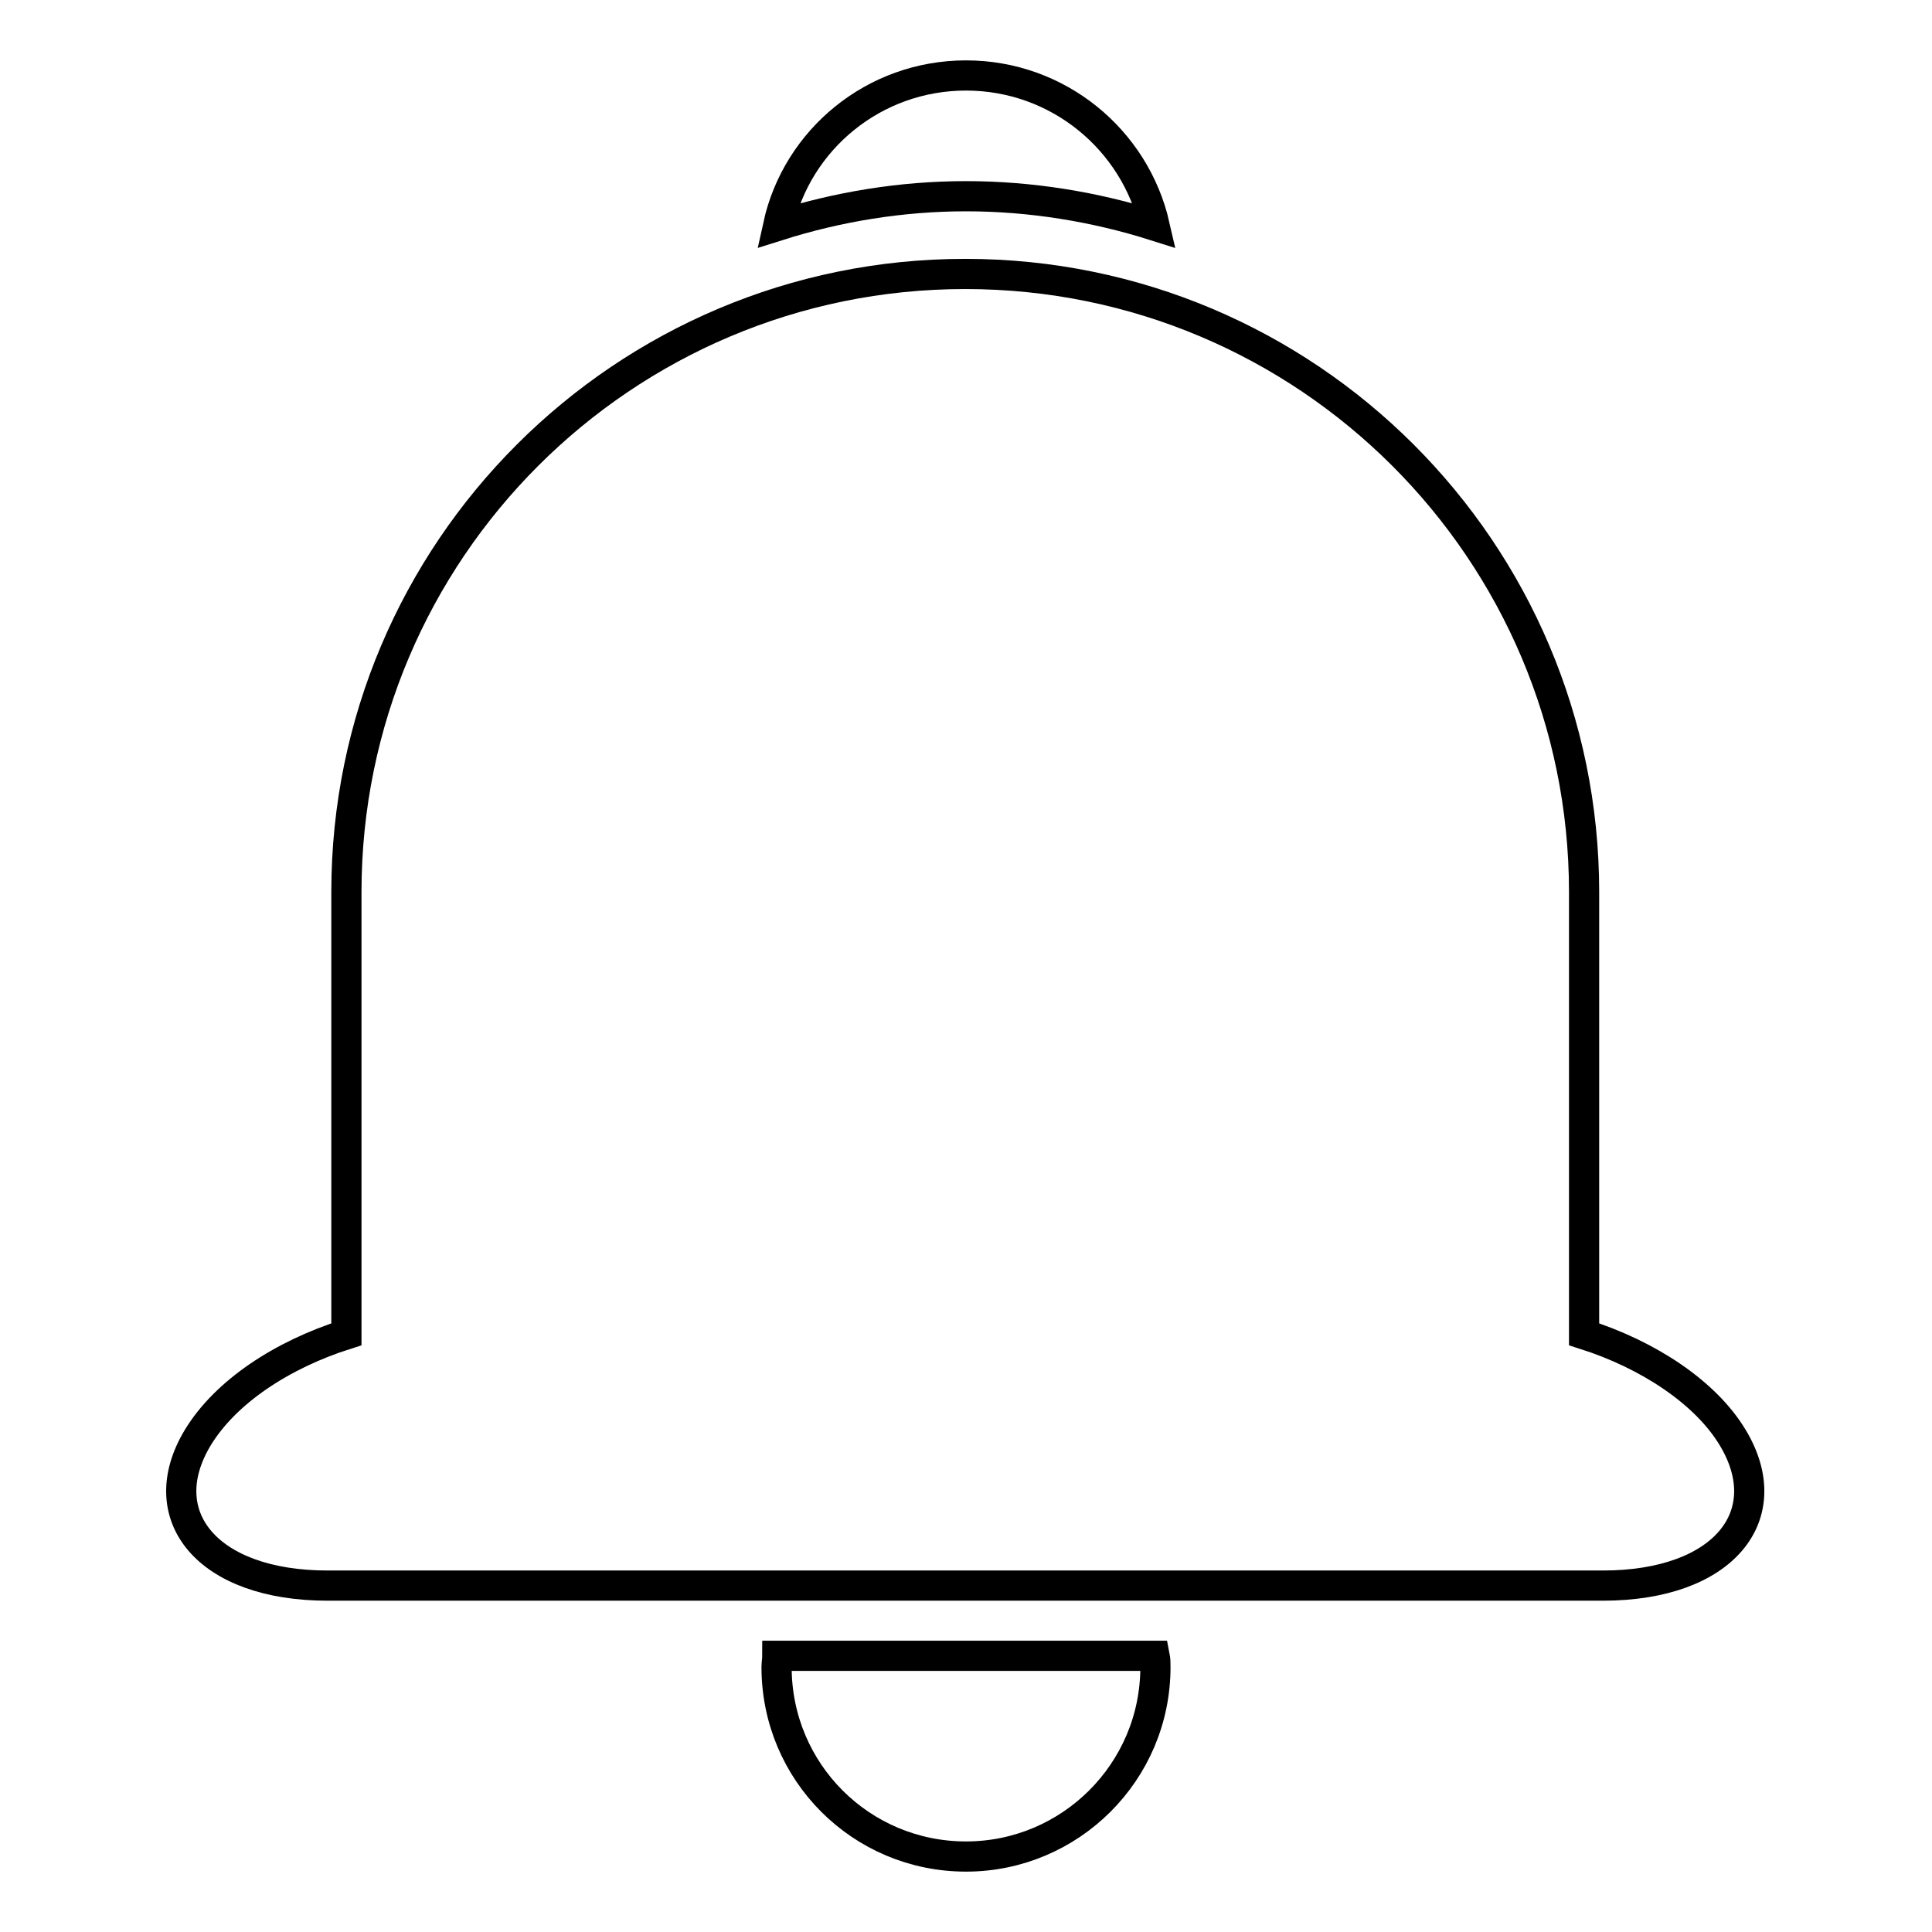 <?xml version="1.0" encoding="utf-8"?>
<!-- Svg Vector Icons : http://www.onlinewebfonts.com/icon -->
<!DOCTYPE svg PUBLIC "-//W3C//DTD SVG 1.1//EN" "http://www.w3.org/Graphics/SVG/1.1/DTD/svg11.dtd">
<svg version="1.1" xmlns="http://www.w3.org/2000/svg" xmlns:xlink="http://www.w3.org/1999/xlink" x="0px" y="0px" viewBox="0 0 256 256" enable-background="new 0 0 256 256" xml:space="preserve">
<g><g><path stroke-width="4" fill-opacity="0" stroke="#000000"  d="M229.6,190.5c-3.6-6-11.2-11-19.7-13.7v-58.6c0-45.2-36.7-81.9-82-81.9c-45.3,0-82,36.7-82,81.9v58.6c-8.5,2.7-16,7.6-19.7,13.7c-6.2,10.3,1.2,19.6,17.2,19.6H46h163.9h2.5C228.4,210.1,235.8,200.8,229.6,190.5z"/><path stroke-width="4" fill-opacity="0" stroke="#000000"  d="M153,29.9C150.4,18.5,140.2,10,128,10c-12.2,0-22.4,8.5-24.9,19.9c7.9-2.5,16.3-3.9,24.9-3.9S145.1,27.4,153,29.9z"/><path stroke-width="4" fill-opacity="0" stroke="#000000"  d="M103,219.4c0,0.5-0.1,1-0.1,1.5c0,13.9,11.2,25.1,25.1,25.1c13.8,0,25.1-11.2,25.1-25.1c0-0.5,0-1-0.1-1.5H103z"/></g></g>
</svg>